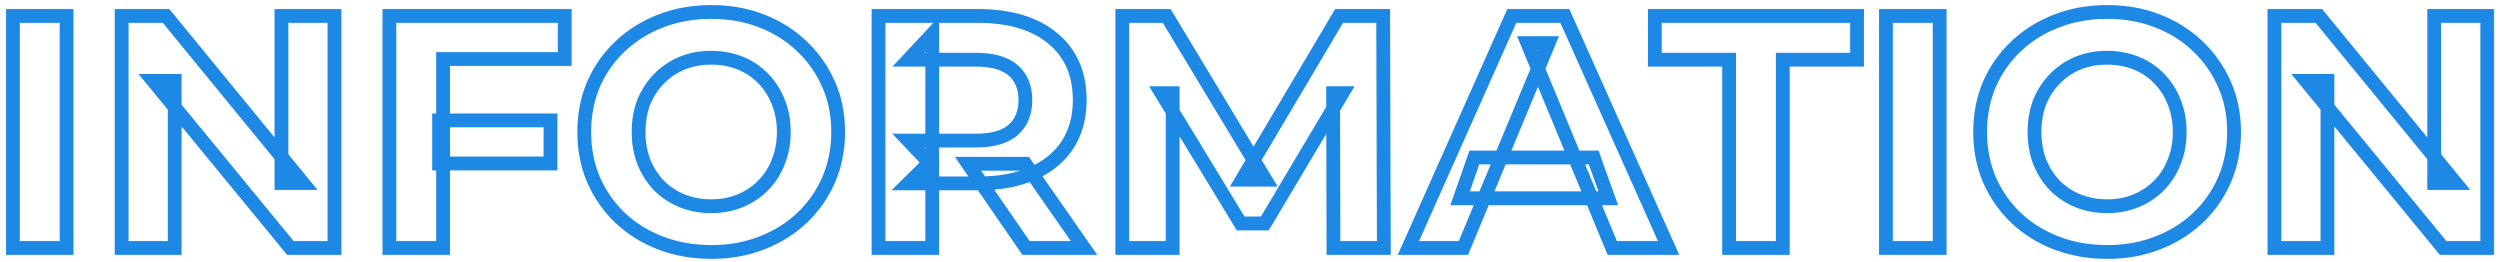 <svg width="362" height="38" viewBox="0 0 362 38" fill="none" xmlns="http://www.w3.org/2000/svg">
<mask id="path-1-outside-1_4526_11480" maskUnits="userSpaceOnUse" x="0.5" y="-0.091" width="361" height="38" fill="black">
<rect fill="white" x="0.5" y="-0.091" width="361" height="38"/>
<path d="M1.867 35.909V2.309H9.643V35.909H1.867ZM17.617 35.909V2.309H24.049L43.873 26.501H40.753V2.309H48.433V35.909H42.049L22.177 11.717H25.297V35.909H17.617ZM56.382 35.909V2.309H81.774V8.549H64.158V35.909H56.382ZM63.582 23.669V17.429H79.71V23.669H63.582ZM103.031 36.485C100.375 36.485 97.911 36.053 95.639 35.189C93.399 34.325 91.447 33.109 89.783 31.541C88.151 29.973 86.871 28.133 85.943 26.021C85.047 23.909 84.599 21.605 84.599 19.109C84.599 16.613 85.047 14.309 85.943 12.197C86.871 10.085 88.167 8.245 89.831 6.677C91.495 5.109 93.447 3.893 95.687 3.029C97.927 2.165 100.359 1.733 102.983 1.733C105.639 1.733 108.071 2.165 110.279 3.029C112.519 3.893 114.455 5.109 116.087 6.677C117.751 8.245 119.047 10.085 119.975 12.197C120.903 14.277 121.367 16.581 121.367 19.109C121.367 21.605 120.903 23.925 119.975 26.069C119.047 28.181 117.751 30.021 116.087 31.589C114.455 33.125 112.519 34.325 110.279 35.189C108.071 36.053 105.655 36.485 103.031 36.485ZM102.983 29.861C104.487 29.861 105.863 29.605 107.111 29.093C108.391 28.581 109.511 27.845 110.471 26.885C111.431 25.925 112.167 24.789 112.679 23.477C113.223 22.165 113.495 20.709 113.495 19.109C113.495 17.509 113.223 16.053 112.679 14.741C112.167 13.429 111.431 12.293 110.471 11.333C109.543 10.373 108.439 9.637 107.159 9.125C105.879 8.613 104.487 8.357 102.983 8.357C101.479 8.357 100.087 8.613 98.807 9.125C97.559 9.637 96.455 10.373 95.495 11.333C94.535 12.293 93.783 13.429 93.239 14.741C92.727 16.053 92.471 17.509 92.471 19.109C92.471 20.677 92.727 22.133 93.239 23.477C93.783 24.789 94.519 25.925 95.447 26.885C96.407 27.845 97.527 28.581 98.807 29.093C100.087 29.605 101.479 29.861 102.983 29.861ZM127.211 35.909V2.309H141.563C146.235 2.309 149.867 3.397 152.459 5.573C155.051 7.717 156.347 10.693 156.347 14.501C156.347 16.997 155.755 19.157 154.571 20.981C153.387 22.773 151.707 24.149 149.531 25.109C147.355 26.069 144.763 26.549 141.755 26.549H131.531L134.987 23.141V35.909H127.211ZM148.571 35.909L140.171 23.717H148.475L156.971 35.909H148.571ZM134.987 24.005L131.531 20.357H141.323C143.723 20.357 145.515 19.845 146.699 18.821C147.883 17.765 148.475 16.325 148.475 14.501C148.475 12.645 147.883 11.205 146.699 10.181C145.515 9.157 143.723 8.645 141.323 8.645H131.531L134.987 4.949V24.005ZM162.507 35.909V2.309H168.939L183.243 26.021H179.835L193.899 2.309H200.283L200.379 35.909H193.083L193.035 13.493H194.379L183.147 32.357H179.643L168.171 13.493H169.803V35.909H162.507ZM203.935 35.909L218.911 2.309H226.591L241.615 35.909H233.455L221.167 6.245H224.239L211.903 35.909H203.935ZM211.423 28.709L213.487 22.805H230.767L232.879 28.709H211.423ZM250.374 35.909V8.645H239.622V2.309H268.902V8.645H258.15V35.909H250.374ZM273.086 35.909V2.309H280.862V35.909H273.086ZM305.156 36.485C302.5 36.485 300.036 36.053 297.764 35.189C295.524 34.325 293.572 33.109 291.908 31.541C290.276 29.973 288.996 28.133 288.068 26.021C287.172 23.909 286.724 21.605 286.724 19.109C286.724 16.613 287.172 14.309 288.068 12.197C288.996 10.085 290.292 8.245 291.956 6.677C293.62 5.109 295.572 3.893 297.812 3.029C300.052 2.165 302.484 1.733 305.108 1.733C307.764 1.733 310.196 2.165 312.404 3.029C314.644 3.893 316.58 5.109 318.212 6.677C319.876 8.245 321.172 10.085 322.1 12.197C323.028 14.277 323.492 16.581 323.492 19.109C323.492 21.605 323.028 23.925 322.1 26.069C321.172 28.181 319.876 30.021 318.212 31.589C316.58 33.125 314.644 34.325 312.404 35.189C310.196 36.053 307.78 36.485 305.156 36.485ZM305.108 29.861C306.612 29.861 307.988 29.605 309.236 29.093C310.516 28.581 311.636 27.845 312.596 26.885C313.556 25.925 314.292 24.789 314.804 23.477C315.348 22.165 315.62 20.709 315.62 19.109C315.62 17.509 315.348 16.053 314.804 14.741C314.292 13.429 313.556 12.293 312.596 11.333C311.668 10.373 310.564 9.637 309.284 9.125C308.004 8.613 306.612 8.357 305.108 8.357C303.604 8.357 302.212 8.613 300.932 9.125C299.684 9.637 298.58 10.373 297.62 11.333C296.66 12.293 295.908 13.429 295.364 14.741C294.852 16.053 294.596 17.509 294.596 19.109C294.596 20.677 294.852 22.133 295.364 23.477C295.908 24.789 296.644 25.925 297.572 26.885C298.532 27.845 299.652 28.581 300.932 29.093C302.212 29.605 303.604 29.861 305.108 29.861ZM329.336 35.909V2.309H335.768L355.592 26.501H352.472V2.309H360.152V35.909H353.768L333.896 11.717H337.016V35.909H329.336Z"/>
</mask>
<path d="M1.867 35.909H0.867V36.909H1.867V35.909ZM1.867 2.309V1.309H0.867V2.309H1.867ZM9.643 2.309H10.643V1.309H9.643V2.309ZM9.643 35.909V36.909H10.643V35.909H9.643ZM1.867 35.909H2.867V2.309H1.867H0.867V35.909H1.867ZM1.867 2.309V3.309H9.643V2.309V1.309H1.867V2.309ZM9.643 2.309H8.643V35.909H9.643H10.643V2.309H9.643ZM9.643 35.909V34.909H1.867V35.909V36.909H9.643V35.909ZM17.617 35.909H16.617V36.909H17.617V35.909ZM17.617 2.309V1.309H16.617V2.309H17.617ZM24.049 2.309L24.822 1.675L24.522 1.309H24.049V2.309ZM43.873 26.501V27.501H45.985L44.646 25.867L43.873 26.501ZM40.753 26.501H39.753V27.501H40.753V26.501ZM40.753 2.309V1.309H39.753V2.309H40.753ZM48.433 2.309H49.433V1.309H48.433V2.309ZM48.433 35.909V36.909H49.433V35.909H48.433ZM42.049 35.909L41.276 36.544L41.576 36.909H42.049V35.909ZM22.177 11.717V10.717H20.061L21.404 12.352L22.177 11.717ZM25.297 11.717H26.297V10.717H25.297V11.717ZM25.297 35.909V36.909H26.297V35.909H25.297ZM17.617 35.909H18.617V2.309H17.617H16.617V35.909H17.617ZM17.617 2.309V3.309H24.049V2.309V1.309H17.617V2.309ZM24.049 2.309L23.275 2.943L43.099 27.135L43.873 26.501L44.646 25.867L24.822 1.675L24.049 2.309ZM43.873 26.501V25.501H40.753V26.501V27.501H43.873V26.501ZM40.753 26.501H41.753V2.309H40.753H39.753V26.501H40.753ZM40.753 2.309V3.309H48.433V2.309V1.309H40.753V2.309ZM48.433 2.309H47.433V35.909H48.433H49.433V2.309H48.433ZM48.433 35.909V34.909H42.049V35.909V36.909H48.433V35.909ZM42.049 35.909L42.822 35.274L22.95 11.082L22.177 11.717L21.404 12.352L41.276 36.544L42.049 35.909ZM22.177 11.717V12.717H25.297V11.717V10.717H22.177V11.717ZM25.297 11.717H24.297V35.909H25.297H26.297V11.717H25.297ZM25.297 35.909V34.909H17.617V35.909V36.909H25.297V35.909ZM56.382 35.909H55.382V36.909H56.382V35.909ZM56.382 2.309V1.309H55.382V2.309H56.382ZM81.774 2.309H82.774V1.309H81.774V2.309ZM81.774 8.549V9.549H82.774V8.549H81.774ZM64.158 8.549V7.549H63.158V8.549H64.158ZM64.158 35.909V36.909H65.158V35.909H64.158ZM63.582 23.669H62.582V24.669H63.582V23.669ZM63.582 17.429V16.429H62.582V17.429H63.582ZM79.71 17.429H80.71V16.429H79.71V17.429ZM79.71 23.669V24.669H80.71V23.669H79.71ZM56.382 35.909H57.382V2.309H56.382H55.382V35.909H56.382ZM56.382 2.309V3.309H81.774V2.309V1.309H56.382V2.309ZM81.774 2.309H80.774V8.549H81.774H82.774V2.309H81.774ZM81.774 8.549V7.549H64.158V8.549V9.549H81.774V8.549ZM64.158 8.549H63.158V35.909H64.158H65.158V8.549H64.158ZM64.158 35.909V34.909H56.382V35.909V36.909H64.158V35.909ZM63.582 23.669H64.582V17.429H63.582H62.582V23.669H63.582ZM63.582 17.429V18.429H79.71V17.429V16.429H63.582V17.429ZM79.71 17.429H78.71V23.669H79.71H80.71V17.429H79.71ZM79.71 23.669V22.669H63.582V23.669V24.669H79.71V23.669ZM95.639 35.189L95.279 36.122L95.283 36.124L95.639 35.189ZM89.783 31.541L89.09 32.262L89.097 32.269L89.783 31.541ZM85.943 26.021L85.022 26.412L85.027 26.424L85.943 26.021ZM85.943 12.197L85.027 11.795L85.022 11.807L85.943 12.197ZM95.687 3.029L95.327 2.096L95.687 3.029ZM110.279 3.029L109.914 3.96L109.919 3.962L110.279 3.029ZM116.087 6.677L115.394 7.398L115.401 7.405L116.087 6.677ZM119.975 12.197L119.059 12.6L119.061 12.605L119.975 12.197ZM119.975 26.069L120.89 26.471L120.892 26.466L119.975 26.069ZM116.087 31.589L116.772 32.317L116.772 32.317L116.087 31.589ZM110.279 35.189L109.919 34.256L109.914 34.258L110.279 35.189ZM107.111 29.093L106.739 28.165L106.731 28.168L107.111 29.093ZM110.471 26.885L109.763 26.178L110.471 26.885ZM112.679 23.477L111.755 23.094L111.751 23.104L111.747 23.114L112.679 23.477ZM112.679 14.741L111.747 15.105L111.751 15.114L111.755 15.124L112.679 14.741ZM110.471 11.333L109.752 12.028L109.757 12.034L109.763 12.04L110.471 11.333ZM107.159 9.125L106.787 10.054L107.159 9.125ZM98.807 9.125L98.435 8.197L98.427 8.2L98.807 9.125ZM95.495 11.333L96.202 12.04L95.495 11.333ZM93.239 14.741L92.315 14.358L92.311 14.368L92.307 14.378L93.239 14.741ZM93.239 23.477L92.304 23.833L92.309 23.847L92.315 23.86L93.239 23.477ZM95.447 26.885L94.728 27.58L94.734 27.586L94.74 27.592L95.447 26.885ZM98.807 29.093L98.435 30.022L98.807 29.093ZM103.031 36.485V35.485C100.485 35.485 98.142 35.072 95.994 34.255L95.639 35.189L95.283 36.124C97.679 37.035 100.264 37.485 103.031 37.485V36.485ZM95.639 35.189L95.998 34.256C93.873 33.436 92.033 32.288 90.468 30.813L89.783 31.541L89.097 32.269C90.86 33.93 92.924 35.214 95.279 36.122L95.639 35.189ZM89.783 31.541L90.475 30.82C88.94 29.345 87.734 27.613 86.858 25.619L85.943 26.021L85.027 26.424C86.007 28.653 87.362 30.602 89.09 32.262L89.783 31.541ZM85.943 26.021L86.863 25.631C86.024 23.653 85.599 21.483 85.599 19.109H84.599H83.599C83.599 21.727 84.069 24.166 85.022 26.412L85.943 26.021ZM84.599 19.109H85.599C85.599 16.735 86.024 14.566 86.863 12.588L85.943 12.197L85.022 11.807C84.069 14.053 83.599 16.491 83.599 19.109H84.599ZM85.943 12.197L86.858 12.6C87.733 10.609 88.951 8.88 90.516 7.405L89.831 6.677L89.145 5.949C87.382 7.61 86.008 9.561 85.027 11.795L85.943 12.197ZM89.831 6.677L90.516 7.405C92.081 5.93 93.921 4.782 96.046 3.962L95.687 3.029L95.327 2.096C92.972 3.004 90.908 4.288 89.145 5.949L89.831 6.677ZM95.687 3.029L96.046 3.962C98.161 3.146 100.47 2.733 102.983 2.733V1.733V0.733C100.247 0.733 97.692 1.184 95.327 2.096L95.687 3.029ZM102.983 1.733V2.733C105.529 2.733 107.835 3.147 109.914 3.96L110.279 3.029L110.643 2.098C108.306 1.183 105.748 0.733 102.983 0.733V1.733ZM110.279 3.029L109.919 3.962C112.042 4.781 113.863 5.928 115.394 7.398L116.087 6.677L116.779 5.956C115.046 4.291 112.995 3.005 110.638 2.096L110.279 3.029ZM116.087 6.677L115.401 7.405C116.966 8.88 118.185 10.609 119.059 12.6L119.975 12.197L120.89 11.795C119.909 9.561 118.535 7.61 116.772 5.949L116.087 6.677ZM119.975 12.197L119.061 12.605C119.926 14.543 120.367 16.706 120.367 19.109H121.367H122.367C122.367 16.456 121.879 14.011 120.888 11.79L119.975 12.197ZM121.367 19.109H120.367C120.367 21.478 119.927 23.662 119.057 25.672L119.975 26.069L120.892 26.466C121.878 24.189 122.367 21.732 122.367 19.109H121.367ZM119.975 26.069L119.059 25.667C118.185 27.657 116.966 29.386 115.401 30.861L116.087 31.589L116.772 32.317C118.535 30.656 119.909 28.705 120.89 26.471L119.975 26.069ZM116.087 31.589L115.401 30.861C113.87 32.302 112.047 33.435 109.919 34.256L110.279 35.189L110.638 36.122C112.99 35.215 115.039 33.948 116.772 32.317L116.087 31.589ZM110.279 35.189L109.914 34.258C107.834 35.072 105.543 35.485 103.031 35.485V36.485V37.485C105.766 37.485 108.307 37.035 110.643 36.12L110.279 35.189ZM102.983 29.861V30.861C104.602 30.861 106.109 30.585 107.49 30.018L107.111 29.093L106.731 28.168C105.617 28.625 104.371 28.861 102.983 28.861V29.861ZM107.111 29.093L107.482 30.022C108.886 29.46 110.12 28.65 111.178 27.592L110.471 26.885L109.763 26.178C108.901 27.041 107.895 27.702 106.739 28.165L107.111 29.093ZM110.471 26.885L111.178 27.592C112.239 26.531 113.05 25.277 113.61 23.841L112.679 23.477L111.747 23.114C111.283 24.302 110.622 25.32 109.763 26.178L110.471 26.885ZM112.679 23.477L113.602 23.86C114.203 22.412 114.495 20.824 114.495 19.109H113.495H112.495C112.495 20.594 112.242 21.918 111.755 23.094L112.679 23.477ZM113.495 19.109H114.495C114.495 17.394 114.203 15.806 113.602 14.358L112.679 14.741L111.755 15.124C112.242 16.3 112.495 17.624 112.495 19.109H113.495ZM112.679 14.741L113.61 14.378C113.05 12.942 112.239 11.688 111.178 10.626L110.471 11.333L109.763 12.04C110.622 12.899 111.283 13.917 111.747 15.105L112.679 14.741ZM110.471 11.333L111.19 10.638C110.16 9.573 108.937 8.759 107.53 8.197L107.159 9.125L106.787 10.054C107.94 10.515 108.925 11.173 109.752 12.028L110.471 11.333ZM107.159 9.125L107.53 8.197C106.121 7.633 104.602 7.357 102.983 7.357V8.357V9.357C104.371 9.357 105.636 9.593 106.787 10.054L107.159 9.125ZM102.983 8.357V7.357C101.363 7.357 99.844 7.633 98.435 8.197L98.807 9.125L99.178 10.054C100.329 9.593 101.594 9.357 102.983 9.357V8.357ZM98.807 9.125L98.427 8.2C97.056 8.763 95.841 9.573 94.787 10.626L95.495 11.333L96.202 12.04C97.069 11.173 98.061 10.512 99.186 10.05L98.807 9.125ZM95.495 11.333L94.787 10.626C93.73 11.683 92.907 12.931 92.315 14.358L93.239 14.741L94.162 15.124C94.658 13.928 95.339 12.903 96.202 12.04L95.495 11.333ZM93.239 14.741L92.307 14.378C91.744 15.82 91.471 17.402 91.471 19.109H92.471H93.471C93.471 17.617 93.709 16.286 94.17 15.105L93.239 14.741ZM92.471 19.109H91.471C91.471 20.788 91.745 22.366 92.304 23.833L93.239 23.477L94.173 23.121C93.708 21.901 93.471 20.567 93.471 19.109H92.471ZM93.239 23.477L92.315 23.86C92.904 25.281 93.707 26.524 94.728 27.58L95.447 26.885L96.166 26.19C95.33 25.326 94.661 24.298 94.162 23.094L93.239 23.477ZM95.447 26.885L94.74 27.592C95.797 28.65 97.031 29.46 98.435 30.022L98.807 29.093L99.178 28.165C98.022 27.702 97.016 27.041 96.154 26.178L95.447 26.885ZM98.807 29.093L98.435 30.022C99.844 30.585 101.363 30.861 102.983 30.861V29.861V28.861C101.594 28.861 100.33 28.625 99.178 28.165L98.807 29.093ZM127.211 35.909H126.211V36.909H127.211V35.909ZM127.211 2.309V1.309H126.211V2.309H127.211ZM152.459 5.573L151.816 6.339L151.821 6.344L152.459 5.573ZM154.571 20.981L155.405 21.532L155.409 21.526L154.571 20.981ZM149.531 25.109L149.934 26.024L149.531 25.109ZM131.531 26.549L130.828 25.837L129.092 27.549H131.531V26.549ZM134.987 23.141H135.987V20.751L134.284 22.429L134.987 23.141ZM134.987 35.909V36.909H135.987V35.909H134.987ZM148.571 35.909L147.747 36.477L148.045 36.909H148.571V35.909ZM140.171 23.717V22.717H138.267L139.347 24.285L140.171 23.717ZM148.475 23.717L149.295 23.145L148.997 22.717H148.475V23.717ZM156.971 35.909V36.909H158.886L157.791 35.337L156.971 35.909ZM134.987 24.005L134.261 24.693L135.987 26.515V24.005H134.987ZM131.531 20.357V19.357H129.206L130.805 21.045L131.531 20.357ZM146.699 18.821L147.353 19.578L147.358 19.573L147.364 19.567L146.699 18.821ZM131.531 8.645L130.8 7.962L129.226 9.645H131.531V8.645ZM134.987 4.949H135.987V2.416L134.256 4.266L134.987 4.949ZM127.211 35.909H128.211V2.309H127.211H126.211V35.909H127.211ZM127.211 2.309V3.309H141.563V2.309V1.309H127.211V2.309ZM141.563 2.309V3.309C146.088 3.309 149.462 4.363 151.816 6.339L152.459 5.573L153.102 4.807C150.271 2.431 146.381 1.309 141.563 1.309V2.309ZM152.459 5.573L151.821 6.344C154.151 8.271 155.347 10.947 155.347 14.501H156.347H157.347C157.347 10.439 155.95 7.163 153.096 4.803L152.459 5.573ZM156.347 14.501H155.347C155.347 16.833 154.796 18.798 153.732 20.437L154.571 20.981L155.409 21.526C156.713 19.517 157.347 17.161 157.347 14.501H156.347ZM154.571 20.981L153.736 20.43C152.669 22.045 151.147 23.303 149.127 24.194L149.531 25.109L149.934 26.024C152.266 24.995 154.104 23.501 155.405 21.532L154.571 20.981ZM149.531 25.109L149.127 24.194C147.107 25.085 144.659 25.549 141.755 25.549V26.549V27.549C144.866 27.549 147.602 27.053 149.934 26.024L149.531 25.109ZM141.755 26.549V25.549H131.531V26.549V27.549H141.755V26.549ZM131.531 26.549L132.233 27.261L135.689 23.853L134.987 23.141L134.284 22.429L130.828 25.837L131.531 26.549ZM134.987 23.141H133.987V35.909H134.987H135.987V23.141H134.987ZM134.987 35.909V34.909H127.211V35.909V36.909H134.987V35.909ZM148.571 35.909L149.394 35.342L140.994 23.15L140.171 23.717L139.347 24.285L147.747 36.477L148.571 35.909ZM140.171 23.717V24.717H148.475V23.717V22.717H140.171V23.717ZM148.475 23.717L147.654 24.289L156.15 36.481L156.971 35.909L157.791 35.337L149.295 23.145L148.475 23.717ZM156.971 35.909V34.909H148.571V35.909V36.909H156.971V35.909ZM134.987 24.005L135.713 23.317L132.257 19.669L131.531 20.357L130.805 21.045L134.261 24.693L134.987 24.005ZM131.531 20.357V21.357H141.323V20.357V19.357H131.531V20.357ZM141.323 20.357V21.357C143.84 21.357 145.912 20.824 147.353 19.578L146.699 18.821L146.044 18.065C145.117 18.867 143.605 19.357 141.323 19.357V20.357ZM146.699 18.821L147.364 19.567C148.794 18.293 149.475 16.563 149.475 14.501H148.475H147.475C147.475 16.087 146.971 17.238 146.033 18.075L146.699 18.821ZM148.475 14.501H149.475C149.475 12.414 148.798 10.674 147.353 9.425L146.699 10.181L146.044 10.938C146.968 11.736 147.475 12.876 147.475 14.501H148.475ZM146.699 10.181L147.353 9.425C145.912 8.179 143.84 7.645 141.323 7.645V8.645V9.645C143.605 9.645 145.117 10.136 146.044 10.938L146.699 10.181ZM141.323 8.645V7.645H131.531V8.645V9.645H141.323V8.645ZM131.531 8.645L132.261 9.328L135.717 5.632L134.987 4.949L134.256 4.266L130.8 7.962L131.531 8.645ZM134.987 4.949H133.987V24.005H134.987H135.987V4.949H134.987ZM162.507 35.909H161.507V36.909H162.507V35.909ZM162.507 2.309V1.309H161.507V2.309H162.507ZM168.939 2.309L169.796 1.793L169.504 1.309H168.939V2.309ZM183.243 26.021V27.021H185.015L184.1 25.505L183.243 26.021ZM179.835 26.021L178.975 25.511L178.08 27.021H179.835V26.021ZM193.899 2.309V1.309H193.33L193.039 1.799L193.899 2.309ZM200.283 2.309L201.283 2.306L201.281 1.309H200.283V2.309ZM200.379 35.909V36.909H201.382L201.379 35.906L200.379 35.909ZM193.083 35.909L192.083 35.911L192.086 36.909H193.083V35.909ZM193.035 13.493V12.493H192.033L192.035 13.495L193.035 13.493ZM194.379 13.493L195.239 14.005L196.139 12.493H194.379V13.493ZM183.147 32.357V33.357H183.716L184.007 32.869L183.147 32.357ZM179.643 32.357L178.789 32.877L179.081 33.357H179.643V32.357ZM168.171 13.493V12.493H166.393L167.317 14.013L168.171 13.493ZM169.803 13.493H170.803V12.493H169.803V13.493ZM169.803 35.909V36.909H170.803V35.909H169.803ZM162.507 35.909H163.507V2.309H162.507H161.507V35.909H162.507ZM162.507 2.309V3.309H168.939V2.309V1.309H162.507V2.309ZM168.939 2.309L168.083 2.826L182.387 26.538L183.243 26.021L184.1 25.505L169.796 1.793L168.939 2.309ZM183.243 26.021V25.021H179.835V26.021V27.021H183.243V26.021ZM179.835 26.021L180.696 26.531L194.76 2.819L193.899 2.309L193.039 1.799L178.975 25.511L179.835 26.021ZM193.899 2.309V3.309H200.283V2.309V1.309H193.899V2.309ZM200.283 2.309L199.283 2.312L199.379 35.912L200.379 35.909L201.379 35.906L201.283 2.306L200.283 2.309ZM200.379 35.909V34.909H193.083V35.909V36.909H200.379V35.909ZM193.083 35.909L194.083 35.907L194.035 13.491L193.035 13.493L192.035 13.495L192.083 35.911L193.083 35.909ZM193.035 13.493V14.493H194.379V13.493V12.493H193.035V13.493ZM194.379 13.493L193.52 12.982L182.288 31.846L183.147 32.357L184.007 32.869L195.239 14.005L194.379 13.493ZM183.147 32.357V31.357H179.643V32.357V33.357H183.147V32.357ZM179.643 32.357L180.498 31.838L169.026 12.974L168.171 13.493L167.317 14.013L178.789 32.877L179.643 32.357ZM168.171 13.493V14.493H169.803V13.493V12.493H168.171V13.493ZM169.803 13.493H168.803V35.909H169.803H170.803V13.493H169.803ZM169.803 35.909V34.909H162.507V35.909V36.909H169.803V35.909ZM203.935 35.909L203.022 35.502L202.395 36.909H203.935V35.909ZM218.911 2.309V1.309H218.262L217.998 1.902L218.911 2.309ZM226.591 2.309L227.504 1.901L227.239 1.309H226.591V2.309ZM241.615 35.909V36.909H243.158L242.528 35.501L241.615 35.909ZM233.455 35.909L232.531 36.292L232.787 36.909H233.455V35.909ZM221.167 6.245V5.245H219.671L220.243 6.628L221.167 6.245ZM224.239 6.245L225.163 6.629L225.738 5.245H224.239V6.245ZM211.903 35.909V36.909H212.57L212.827 36.293L211.903 35.909ZM211.423 28.709L210.479 28.379L210.014 29.709H211.423V28.709ZM213.487 22.805V21.805H212.777L212.543 22.475L213.487 22.805ZM230.767 22.805L231.709 22.468L231.472 21.805H230.767V22.805ZM232.879 28.709V29.709H234.299L233.821 28.372L232.879 28.709ZM203.935 35.909L204.849 36.316L219.825 2.716L218.911 2.309L217.998 1.902L203.022 35.502L203.935 35.909ZM218.911 2.309V3.309H226.591V2.309V1.309H218.911V2.309ZM226.591 2.309L225.678 2.717L240.702 36.317L241.615 35.909L242.528 35.501L227.504 1.901L226.591 2.309ZM241.615 35.909V34.909H233.455V35.909V36.909H241.615V35.909ZM233.455 35.909L234.379 35.526L222.091 5.862L221.167 6.245L220.243 6.628L232.531 36.292L233.455 35.909ZM221.167 6.245V7.245H224.239V6.245V5.245H221.167V6.245ZM224.239 6.245L223.316 5.861L210.98 35.525L211.903 35.909L212.827 36.293L225.163 6.629L224.239 6.245ZM211.903 35.909V34.909H203.935V35.909V36.909H211.903V35.909ZM211.423 28.709L212.367 29.039L214.431 23.135L213.487 22.805L212.543 22.475L210.479 28.379L211.423 28.709ZM213.487 22.805V23.805H230.767V22.805V21.805H213.487V22.805ZM230.767 22.805L229.826 23.142L231.938 29.046L232.879 28.709L233.821 28.372L231.709 22.468L230.767 22.805ZM232.879 28.709V27.709H211.423V28.709V29.709H232.879V28.709ZM250.374 35.909H249.374V36.909H250.374V35.909ZM250.374 8.645H251.374V7.645H250.374V8.645ZM239.622 8.645H238.622V9.645H239.622V8.645ZM239.622 2.309V1.309H238.622V2.309H239.622ZM268.902 2.309H269.902V1.309H268.902V2.309ZM268.902 8.645V9.645H269.902V8.645H268.902ZM258.15 8.645V7.645H257.15V8.645H258.15ZM258.15 35.909V36.909H259.15V35.909H258.15ZM250.374 35.909H251.374V8.645H250.374H249.374V35.909H250.374ZM250.374 8.645V7.645H239.622V8.645V9.645H250.374V8.645ZM239.622 8.645H240.622V2.309H239.622H238.622V8.645H239.622ZM239.622 2.309V3.309H268.902V2.309V1.309H239.622V2.309ZM268.902 2.309H267.902V8.645H268.902H269.902V2.309H268.902ZM268.902 8.645V7.645H258.15V8.645V9.645H268.902V8.645ZM258.15 8.645H257.15V35.909H258.15H259.15V8.645H258.15ZM258.15 35.909V34.909H250.374V35.909V36.909H258.15V35.909ZM273.086 35.909H272.086V36.909H273.086V35.909ZM273.086 2.309V1.309H272.086V2.309H273.086ZM280.862 2.309H281.862V1.309H280.862V2.309ZM280.862 35.909V36.909H281.862V35.909H280.862ZM273.086 35.909H274.086V2.309H273.086H272.086V35.909H273.086ZM273.086 2.309V3.309H280.862V2.309V1.309H273.086V2.309ZM280.862 2.309H279.862V35.909H280.862H281.862V2.309H280.862ZM280.862 35.909V34.909H273.086V35.909V36.909H280.862V35.909ZM297.764 35.189L297.404 36.122L297.408 36.124L297.764 35.189ZM291.908 31.541L291.215 32.262L291.222 32.269L291.908 31.541ZM288.068 26.021L287.147 26.412L287.152 26.424L288.068 26.021ZM288.068 12.197L287.152 11.795L287.147 11.807L288.068 12.197ZM297.812 3.029L297.452 2.096L297.812 3.029ZM312.404 3.029L312.039 3.96L312.044 3.962L312.404 3.029ZM318.212 6.677L317.519 7.398L317.526 7.405L318.212 6.677ZM322.1 12.197L321.184 12.6L321.186 12.605L322.1 12.197ZM322.1 26.069L323.015 26.471L323.017 26.466L322.1 26.069ZM318.212 31.589L318.897 32.317L318.897 32.317L318.212 31.589ZM312.404 35.189L312.044 34.256L312.039 34.258L312.404 35.189ZM309.236 29.093L308.864 28.165L308.856 28.168L309.236 29.093ZM312.596 26.885L311.888 26.178L312.596 26.885ZM314.804 23.477L313.88 23.094L313.876 23.104L313.872 23.114L314.804 23.477ZM314.804 14.741L313.872 15.105L313.876 15.114L313.88 15.124L314.804 14.741ZM312.596 11.333L311.877 12.028L311.882 12.034L311.888 12.04L312.596 11.333ZM309.284 9.125L308.912 10.054L309.284 9.125ZM300.932 9.125L300.56 8.197L300.552 8.2L300.932 9.125ZM297.62 11.333L298.327 12.04L297.62 11.333ZM295.364 14.741L294.44 14.358L294.436 14.368L294.432 14.378L295.364 14.741ZM295.364 23.477L294.429 23.833L294.434 23.847L294.44 23.86L295.364 23.477ZM297.572 26.885L296.853 27.58L296.858 27.586L296.864 27.592L297.572 26.885ZM300.932 29.093L300.56 30.022L300.932 29.093ZM305.156 36.485V35.485C302.61 35.485 300.267 35.072 298.119 34.255L297.764 35.189L297.408 36.124C299.804 37.035 302.389 37.485 305.156 37.485V36.485ZM297.764 35.189L298.123 34.256C295.998 33.436 294.158 32.288 292.593 30.813L291.908 31.541L291.222 32.269C292.985 33.93 295.049 35.214 297.404 36.122L297.764 35.189ZM291.908 31.541L292.6 30.82C291.065 29.345 289.859 27.613 288.983 25.619L288.068 26.021L287.152 26.424C288.132 28.653 289.487 30.602 291.215 32.262L291.908 31.541ZM288.068 26.021L288.988 25.631C288.149 23.653 287.724 21.483 287.724 19.109H286.724H285.724C285.724 21.727 286.194 24.166 287.147 26.412L288.068 26.021ZM286.724 19.109H287.724C287.724 16.735 288.149 14.566 288.988 12.588L288.068 12.197L287.147 11.807C286.194 14.053 285.724 16.491 285.724 19.109H286.724ZM288.068 12.197L288.983 12.6C289.858 10.609 291.076 8.88 292.641 7.405L291.956 6.677L291.27 5.949C289.507 7.61 288.134 9.561 287.152 11.795L288.068 12.197ZM291.956 6.677L292.641 7.405C294.206 5.93 296.046 4.782 298.171 3.962L297.812 3.029L297.452 2.096C295.097 3.004 293.033 4.288 291.27 5.949L291.956 6.677ZM297.812 3.029L298.171 3.962C300.286 3.146 302.595 2.733 305.108 2.733V1.733V0.733C302.372 0.733 299.817 1.184 297.452 2.096L297.812 3.029ZM305.108 1.733V2.733C307.654 2.733 309.96 3.147 312.039 3.96L312.404 3.029L312.768 2.098C310.431 1.183 307.873 0.733 305.108 0.733V1.733ZM312.404 3.029L312.044 3.962C314.167 4.781 315.988 5.928 317.519 7.398L318.212 6.677L318.904 5.956C317.171 4.291 315.12 3.005 312.763 2.096L312.404 3.029ZM318.212 6.677L317.526 7.405C319.091 8.88 320.31 10.609 321.184 12.6L322.1 12.197L323.015 11.795C322.034 9.561 320.66 7.61 318.897 5.949L318.212 6.677ZM322.1 12.197L321.186 12.605C322.051 14.543 322.492 16.706 322.492 19.109H323.492H324.492C324.492 16.456 324.004 14.011 323.013 11.79L322.1 12.197ZM323.492 19.109H322.492C322.492 21.478 322.052 23.662 321.182 25.672L322.1 26.069L323.017 26.466C324.003 24.189 324.492 21.732 324.492 19.109H323.492ZM322.1 26.069L321.184 25.667C320.31 27.657 319.091 29.386 317.526 30.861L318.212 31.589L318.897 32.317C320.66 30.656 322.034 28.705 323.015 26.471L322.1 26.069ZM318.212 31.589L317.526 30.861C315.995 32.302 314.172 33.435 312.044 34.256L312.404 35.189L312.763 36.122C315.115 35.215 317.164 33.948 318.897 32.317L318.212 31.589ZM312.404 35.189L312.039 34.258C309.959 35.072 307.668 35.485 305.156 35.485V36.485V37.485C307.891 37.485 310.432 37.035 312.768 36.12L312.404 35.189ZM305.108 29.861V30.861C306.727 30.861 308.234 30.585 309.615 30.018L309.236 29.093L308.856 28.168C307.742 28.625 306.496 28.861 305.108 28.861V29.861ZM309.236 29.093L309.607 30.022C311.011 29.46 312.245 28.65 313.303 27.592L312.596 26.885L311.888 26.178C311.026 27.041 310.02 27.702 308.864 28.165L309.236 29.093ZM312.596 26.885L313.303 27.592C314.364 26.531 315.175 25.277 315.735 23.841L314.804 23.477L313.872 23.114C313.408 24.302 312.747 25.32 311.888 26.178L312.596 26.885ZM314.804 23.477L315.727 23.86C316.328 22.412 316.62 20.824 316.62 19.109H315.62H314.62C314.62 20.594 314.367 21.918 313.88 23.094L314.804 23.477ZM315.62 19.109H316.62C316.62 17.394 316.328 15.806 315.727 14.358L314.804 14.741L313.88 15.124C314.367 16.3 314.62 17.624 314.62 19.109H315.62ZM314.804 14.741L315.735 14.378C315.175 12.942 314.364 11.688 313.303 10.626L312.596 11.333L311.888 12.04C312.747 12.899 313.408 13.917 313.872 15.105L314.804 14.741ZM312.596 11.333L313.315 10.638C312.285 9.573 311.062 8.759 309.655 8.197L309.284 9.125L308.912 10.054C310.065 10.515 311.05 11.173 311.877 12.028L312.596 11.333ZM309.284 9.125L309.655 8.197C308.246 7.633 306.727 7.357 305.108 7.357V8.357V9.357C306.496 9.357 307.761 9.593 308.912 10.054L309.284 9.125ZM305.108 8.357V7.357C303.488 7.357 301.969 7.633 300.56 8.197L300.932 9.125L301.303 10.054C302.454 9.593 303.719 9.357 305.108 9.357V8.357ZM300.932 9.125L300.552 8.2C299.181 8.763 297.965 9.573 296.912 10.626L297.62 11.333L298.327 12.04C299.194 11.173 300.186 10.512 301.311 10.05L300.932 9.125ZM297.62 11.333L296.912 10.626C295.855 11.683 295.032 12.931 294.44 14.358L295.364 14.741L296.287 15.124C296.783 13.928 297.464 12.903 298.327 12.04L297.62 11.333ZM295.364 14.741L294.432 14.378C293.869 15.82 293.596 17.402 293.596 19.109H294.596H295.596C295.596 17.617 295.834 16.286 296.295 15.105L295.364 14.741ZM294.596 19.109H293.596C293.596 20.788 293.87 22.366 294.429 23.833L295.364 23.477L296.298 23.121C295.833 21.901 295.596 20.567 295.596 19.109H294.596ZM295.364 23.477L294.44 23.86C295.029 25.281 295.832 26.524 296.853 27.58L297.572 26.885L298.291 26.19C297.455 25.326 296.786 24.298 296.287 23.094L295.364 23.477ZM297.572 26.885L296.864 27.592C297.922 28.65 299.156 29.46 300.56 30.022L300.932 29.093L301.303 28.165C300.147 27.702 299.141 27.041 298.279 26.178L297.572 26.885ZM300.932 29.093L300.56 30.022C301.969 30.585 303.488 30.861 305.108 30.861V29.861V28.861C303.719 28.861 302.454 28.625 301.303 28.165L300.932 29.093ZM329.336 35.909H328.336V36.909H329.336V35.909ZM329.336 2.309V1.309H328.336V2.309H329.336ZM335.768 2.309L336.541 1.675L336.241 1.309H335.768V2.309ZM355.592 26.501V27.501H357.704L356.365 25.867L355.592 26.501ZM352.472 26.501H351.472V27.501H352.472V26.501ZM352.472 2.309V1.309H351.472V2.309H352.472ZM360.152 2.309H361.152V1.309H360.152V2.309ZM360.152 35.909V36.909H361.152V35.909H360.152ZM353.768 35.909L352.995 36.544L353.295 36.909H353.768V35.909ZM333.896 11.717V10.717H331.78L333.123 12.352L333.896 11.717ZM337.016 11.717H338.016V10.717H337.016V11.717ZM337.016 35.909V36.909H338.016V35.909H337.016ZM329.336 35.909H330.336V2.309H329.336H328.336V35.909H329.336ZM329.336 2.309V3.309H335.768V2.309V1.309H329.336V2.309ZM335.768 2.309L334.994 2.943L354.818 27.135L355.592 26.501L356.365 25.867L336.541 1.675L335.768 2.309ZM355.592 26.501V25.501H352.472V26.501V27.501H355.592V26.501ZM352.472 26.501H353.472V2.309H352.472H351.472V26.501H352.472ZM352.472 2.309V3.309H360.152V2.309V1.309H352.472V2.309ZM360.152 2.309H359.152V35.909H360.152H361.152V2.309H360.152ZM360.152 35.909V34.909H353.768V35.909V36.909H360.152V35.909ZM353.768 35.909L354.54 35.274L334.668 11.082L333.896 11.717L333.123 12.352L352.995 36.544L353.768 35.909ZM333.896 11.717V12.717H337.016V11.717V10.717H333.896V11.717ZM337.016 11.717H336.016V35.909H337.016H338.016V11.717H337.016ZM337.016 35.909V34.909H329.336V35.909V36.909H337.016V35.909Z" fill="#1E88E5" mask="url(#path-1-outside-1_4526_11480)"/>
</svg>

